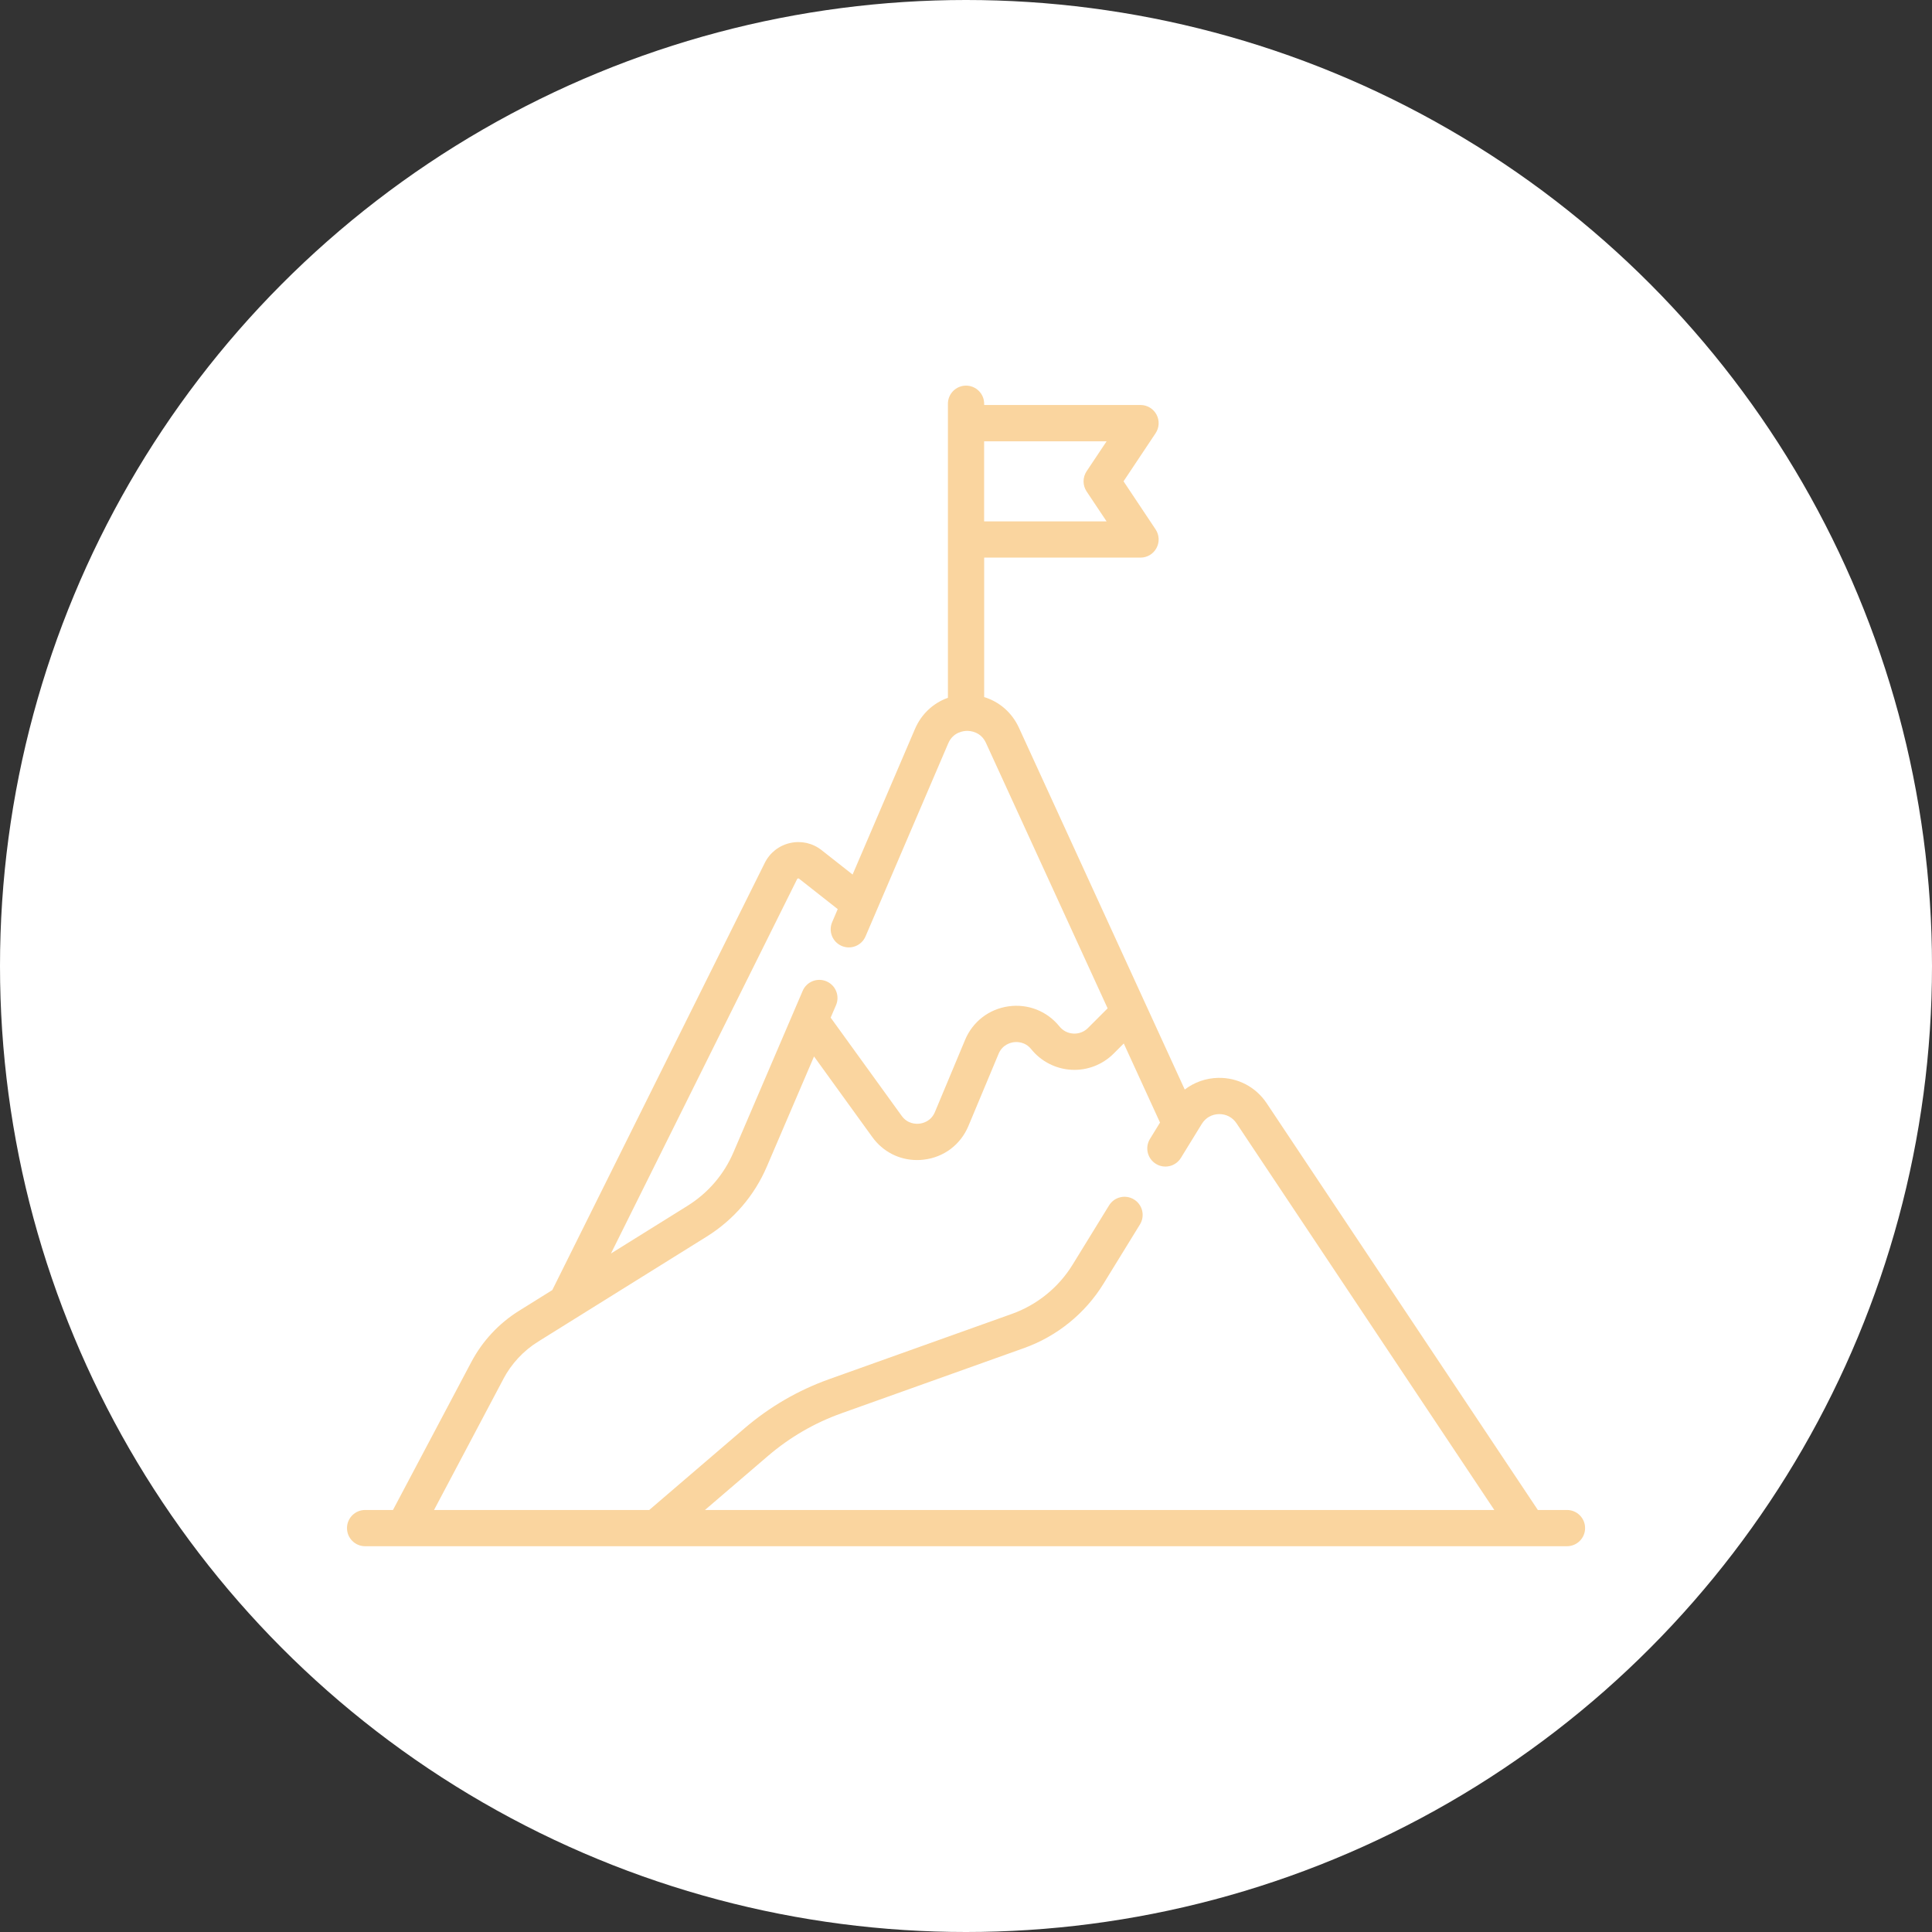<svg xmlns="http://www.w3.org/2000/svg" id="Calque_1" viewBox="0 0 500 500"><rect x="0" y="0" width="500" height="500" fill="#333333" stroke="none"/><circle cx="250" cy="250" r="250" style="fill:#fff;"></circle><path d="m405.52,390.79h-7.52l-70.19-105.28c-2.8-4.19-7.44-6.65-12.52-6.56-3.2.06-6.22,1.14-8.68,3.02l-42.91-93.63c-1.8-3.93-5.07-6.74-9-7.94v-36.09h40.46c1.73,0,3.32-.95,4.14-2.48.82-1.53.73-3.38-.23-4.82l-8.3-12.45,8.3-12.45c.96-1.44,1.05-3.29.23-4.82-.82-1.53-2.41-2.48-4.14-2.48h-40.46v-.32c0-2.59-2.1-4.69-4.69-4.69s-4.69,2.1-4.69,4.69v76.1c-3.78,1.34-6.87,4.19-8.53,8.07l-16.14,37.67-8.03-6.32c-2.31-1.82-5.27-2.49-8.14-1.84-2.87.64-5.26,2.52-6.56,5.15l-54.99,110.55-8.6,5.36c-5.21,3.24-9.48,7.83-12.35,13.25l-20.28,38.3h-7.21c-2.59,0-4.69,2.1-4.69,4.69s2.1,4.69,4.69,4.69h311.04c2.59,0,4.69-2.1,4.69-4.69s-2.1-4.69-4.69-4.69h0Zm-119.14-276.57l-5.17,7.75c-1.05,1.58-1.05,3.63,0,5.21l5.17,7.75h-31.69v-20.71h31.69Zm-80.08,113.29s.07-.14.22-.17c.15-.03.24.03.27.06l10.01,7.88-1.44,3.37c-1.02,2.38.08,5.14,2.47,6.16,2.38,1.02,5.14-.08,6.16-2.46l21.41-49.97c1.27-2.96,4.03-3.22,4.84-3.23.81-.01,3.58.18,4.92,3.11l31.49,68.7-5.08,5.08c-1.01,1.01-2.35,1.52-3.78,1.45-1.43-.08-2.71-.73-3.6-1.84-3.21-3.98-8.14-5.92-13.2-5.21-5.06.72-9.26,3.97-11.23,8.68l-7.8,18.66c-1.01,2.43-3.14,2.92-4.01,3.02-.87.1-3.06.11-4.6-2.02l-18.38-25.42,1.39-3.23c1.02-2.38-.08-5.14-2.47-6.16-2.38-1.02-5.14.08-6.16,2.46l-17.91,41.78c-2.46,5.75-6.57,10.53-11.87,13.84l-19.84,12.36,48.18-96.89Zm-76.04,129.37c2.1-3.96,5.21-7.31,9.02-9.68l43.64-27.19c6.94-4.33,12.32-10.59,15.54-18.11l12.21-28.49,15.08,20.86c2.75,3.8,6.98,5.95,11.57,5.95.57,0,1.14-.03,1.71-.1,5.23-.6,9.57-3.87,11.6-8.73l7.8-18.66c.98-2.35,3.04-2.88,3.88-3,.84-.12,2.97-.18,4.57,1.8,2.55,3.17,6.35,5.11,10.41,5.33,4.07.22,8.04-1.31,10.92-4.19l2.62-2.62,9.38,20.47-2.6,4.23c-1.36,2.21-.67,5.1,1.54,6.46,2.21,1.36,5.1.67,6.46-1.54l5.41-8.8c.97-1.58,2.6-2.51,4.45-2.54,1.84-.03,3.51.83,4.54,2.38l66.72,100.08h-204.3l16.33-14c5.64-4.83,12.04-8.55,19.03-11.04l47.26-16.88c8.5-3.04,15.79-8.94,20.52-16.63l9.45-15.36c1.36-2.21.67-5.1-1.54-6.46-2.21-1.36-5.1-.67-6.46,1.54l-9.45,15.36c-3.61,5.87-9.18,10.39-15.68,12.71l-47.26,16.88c-8.08,2.88-15.47,7.18-21.98,12.76l-24.64,21.12h-55.69l17.95-33.91Zm0,0" style="fill:#fad59f;"></path></svg>